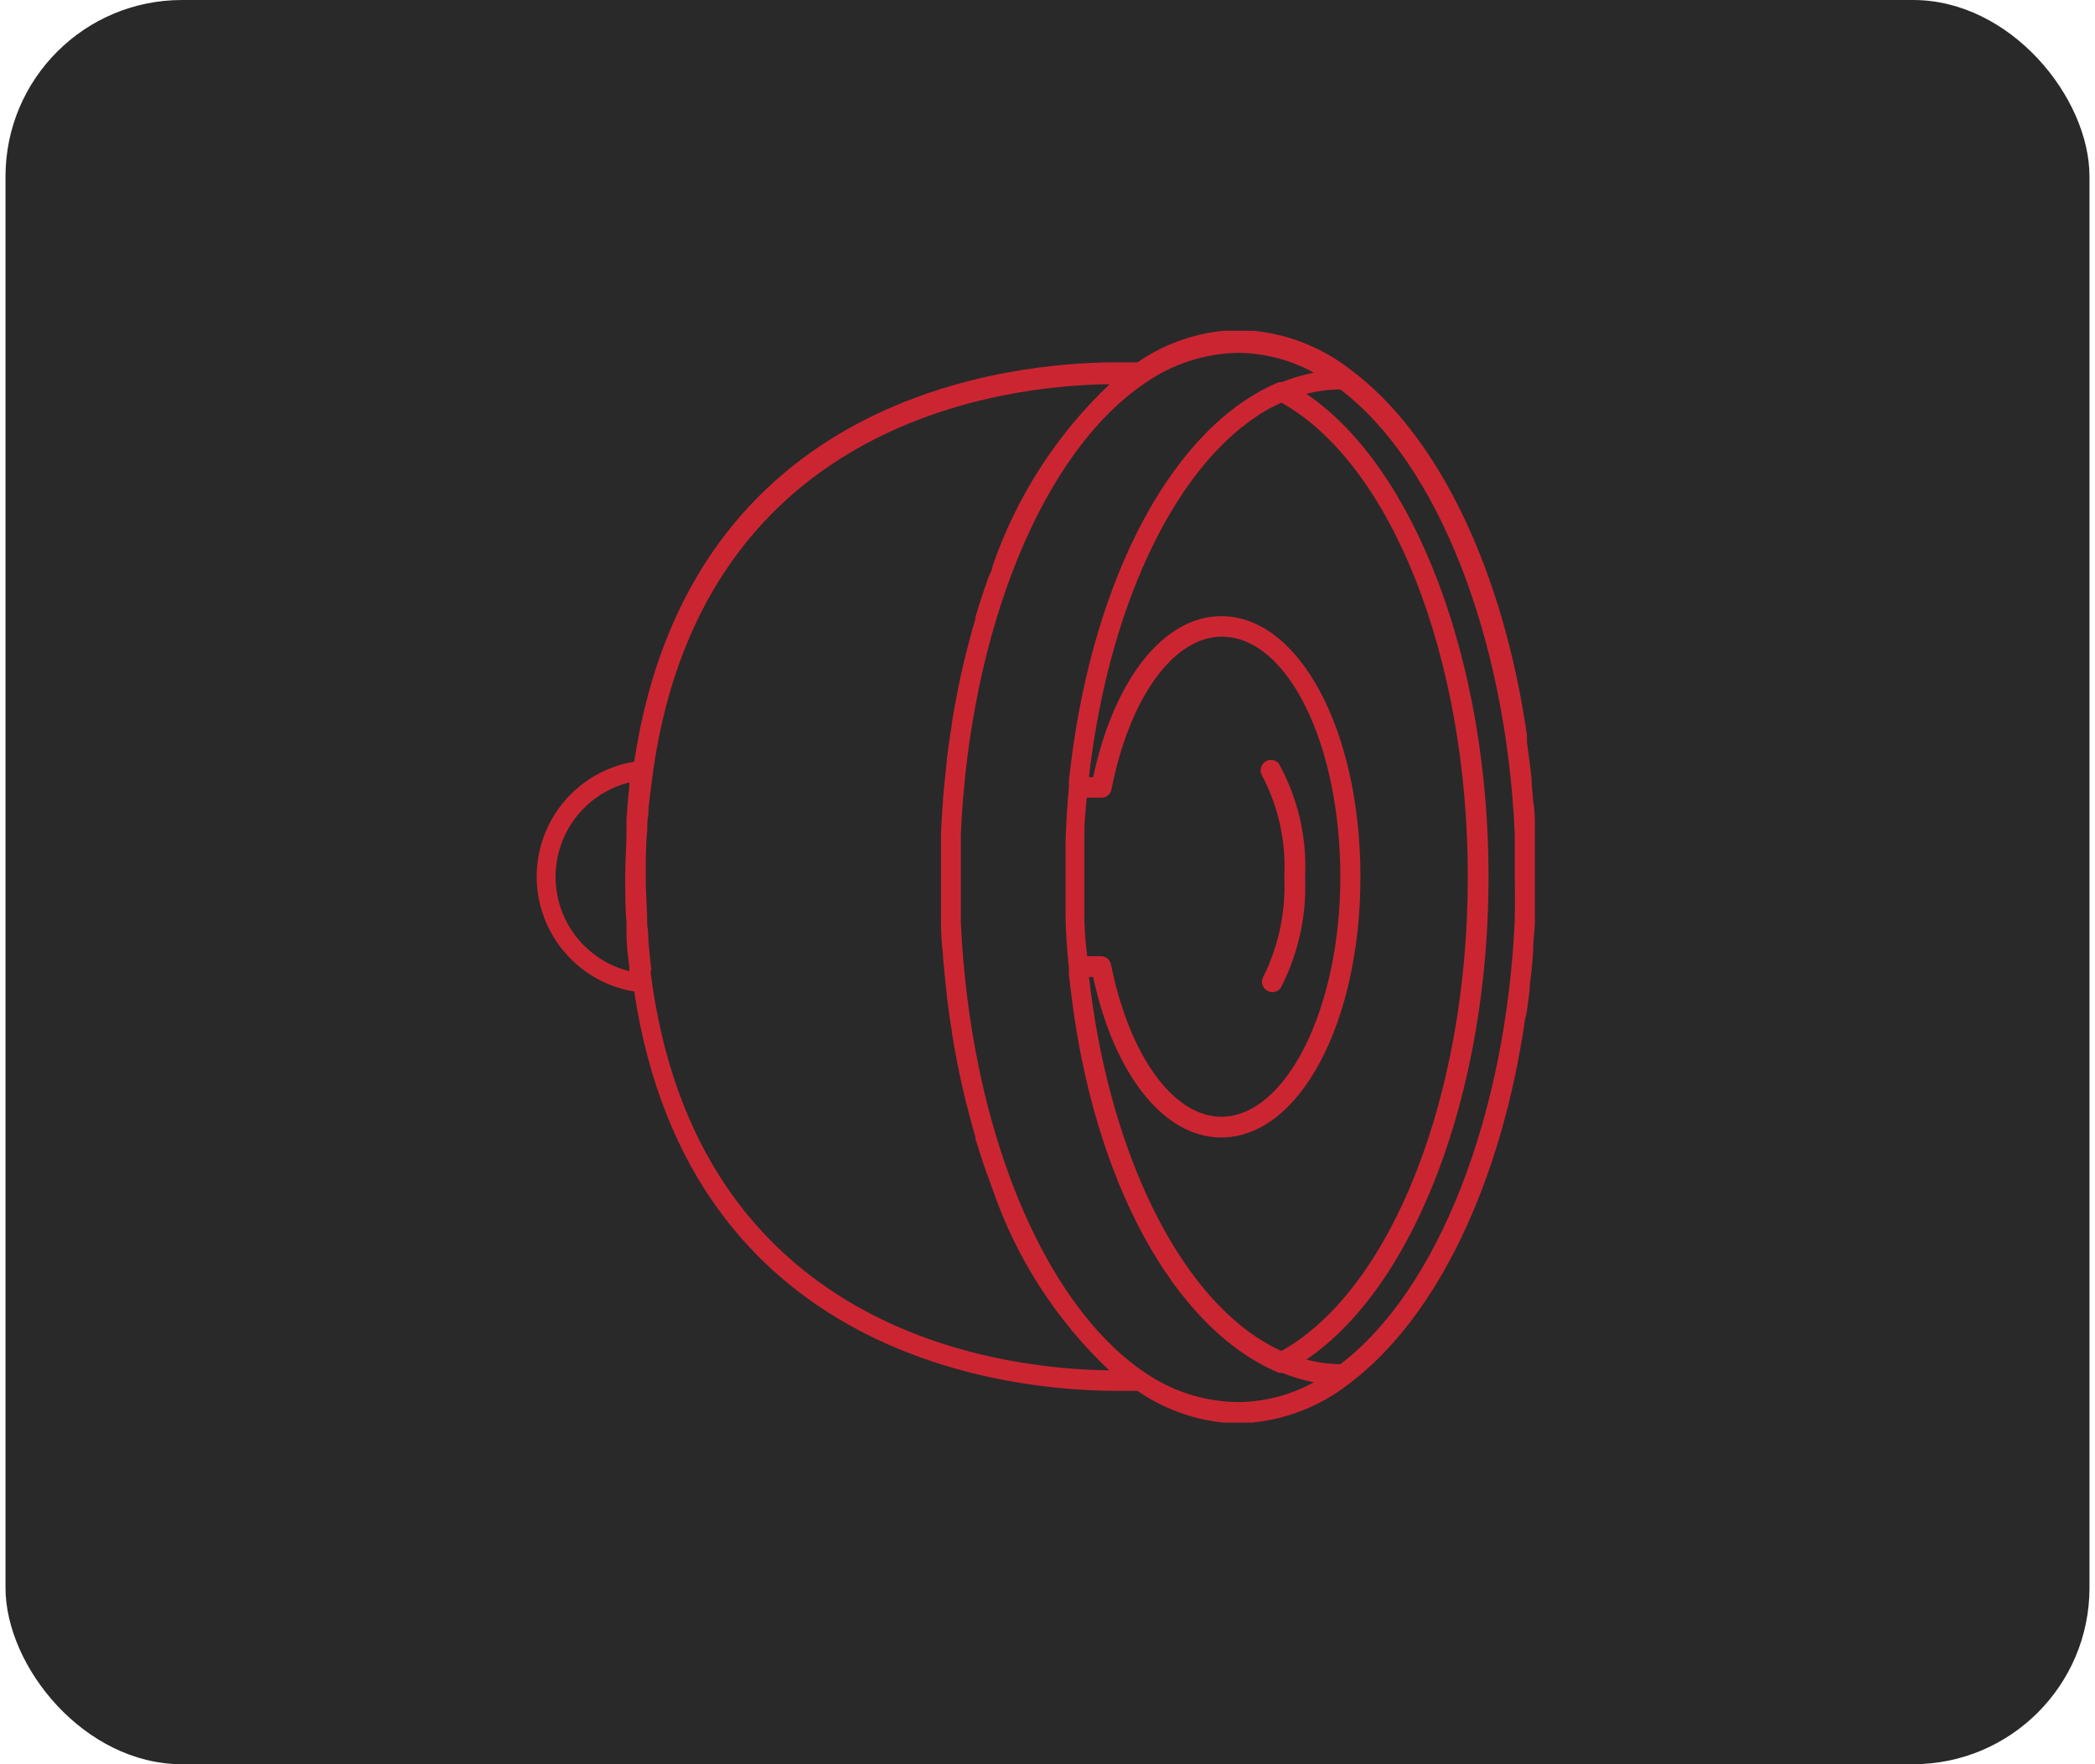 <svg xmlns="http://www.w3.org/2000/svg" width="95" height="80" viewBox="0 0 95 80" fill="none"><rect x="0.25" width="94.5" height="80" rx="8" fill="#292929"></rect><g clip-path="url(#clip0_0_961)"><path d="M69.24 45.83L69.36 44.91C69.36 44.59 69.43 44.26 69.46 43.91L69.52 43.16C69.52 42.73 69.58 42.3 69.6 41.87C69.6 41.71 69.6 41.55 69.6 41.39C69.6 40.84 69.6 40.29 69.6 39.73C69.6 39.17 69.6 38.62 69.6 38.07C69.6 37.91 69.6 37.75 69.6 37.58C69.6 37.15 69.6 36.72 69.52 36.3L69.46 35.55C69.46 35.23 69.4 34.9 69.36 34.55L69.24 33.64C69.24 33.53 69.24 33.43 69.24 33.33C68.17 25.91 65.24 19.73 61.24 16.76C59.792 15.629 58.017 14.997 56.18 14.96C54.535 14.983 52.934 15.495 51.58 16.43C51.27 16.43 50.97 16.43 50.66 16.43C45.89 16.43 31.27 17.84 28.76 34.54C27.525 34.743 26.402 35.379 25.592 36.333C24.782 37.287 24.337 38.498 24.337 39.75C24.337 41.002 24.782 42.213 25.592 43.167C26.402 44.121 27.525 44.757 28.76 44.96C31.27 61.66 45.89 63.07 50.66 63.07C50.97 63.07 51.27 63.07 51.58 63.07C52.912 63.99 54.482 64.504 56.1 64.55C57.936 64.515 59.711 63.887 61.16 62.76C65.16 59.76 68.09 53.61 69.16 46.19C69.21 46.04 69.23 45.94 69.24 45.83ZM68.69 41.42C68.685 41.507 68.685 41.593 68.69 41.68C68.3 50.56 65.22 58.49 60.78 61.86C60.26 61.855 59.742 61.784 59.24 61.65C64.15 58.32 67.5 49.56 67.5 39.76C67.5 29.96 64.15 21.19 59.24 17.86C59.743 17.729 60.26 17.662 60.78 17.66C65.22 21.03 68.3 28.96 68.69 37.84C68.685 37.923 68.685 38.007 68.69 38.09C68.69 38.65 68.69 39.2 68.69 39.76C68.69 40.32 68.71 40.87 68.69 41.42ZM57.24 60.8L57 60.65C53.13 58.09 50.23 51.79 49.38 44.3H49.57C50.52 48.73 52.78 51.58 55.38 51.58C58.92 51.58 61.69 46.39 61.69 39.76C61.69 33.13 58.92 27.94 55.38 27.94C52.78 27.94 50.52 30.79 49.57 35.24H49.38C50.23 27.74 53.12 21.43 57 18.87L57.24 18.71C57.464 18.575 57.694 18.451 57.93 18.34L58.11 18.26C63.11 21.06 66.56 29.84 66.56 39.76C66.56 49.68 63.1 58.46 58.11 61.26L57.93 61.18C57.694 61.065 57.464 60.938 57.24 60.8ZM49.17 41.72C49.17 41.65 49.17 41.59 49.17 41.53C49.17 40.94 49.17 40.35 49.17 39.76C49.17 39.17 49.17 38.58 49.17 37.99C49.17 37.93 49.17 37.86 49.17 37.8C49.17 37.25 49.23 36.71 49.28 36.17H49.95C50.057 36.172 50.16 36.135 50.243 36.068C50.325 36 50.381 35.905 50.4 35.8C51.21 31.66 53.21 28.87 55.4 28.87C58.4 28.87 60.78 33.76 60.78 39.76C60.78 45.76 58.3 50.64 55.38 50.64C53.21 50.64 51.21 47.87 50.38 43.74C50.361 43.634 50.306 43.538 50.224 43.468C50.142 43.399 50.038 43.361 49.93 43.36H49.3C49.23 42.82 49.19 42.27 49.17 41.72ZM28.54 44.04C27.584 43.803 26.736 43.252 26.129 42.477C25.522 41.701 25.193 40.745 25.193 39.76C25.193 38.775 25.522 37.819 26.129 37.043C26.736 36.268 27.584 35.717 28.54 35.48C28.535 35.543 28.535 35.607 28.54 35.67C28.48 36.15 28.44 36.67 28.41 37.15C28.41 37.32 28.41 37.49 28.41 37.67C28.41 38.35 28.35 39.04 28.35 39.76C28.35 40.48 28.35 41.17 28.41 41.85C28.41 42.02 28.41 42.2 28.41 42.37C28.41 42.88 28.48 43.37 28.54 43.85C28.535 43.913 28.535 43.977 28.54 44.04ZM29.54 44.04C29.49 43.57 29.44 43.11 29.4 42.64C29.4 42.42 29.4 42.2 29.35 41.97C29.35 41.26 29.28 40.54 29.28 39.8C29.28 39.06 29.28 38.34 29.35 37.63C29.35 37.4 29.35 37.18 29.4 36.96C29.4 36.49 29.49 36.02 29.54 35.55C31.54 19.17 45.38 17.48 50.32 17.42C47.903 19.709 46.077 22.55 45 25.7C45 25.85 44.89 26 44.83 26.16L44.61 26.79C44.48 27.18 44.35 27.58 44.23 27.98V28.06C44.09 28.52 43.97 28.99 43.85 29.46L43.79 29.68C43.543 30.687 43.333 31.727 43.16 32.8V32.86C43.07 33.39 43 33.93 42.93 34.47V34.55C42.87 35.1 42.81 35.66 42.76 36.23V36.34C42.72 36.827 42.69 37.317 42.67 37.81C42.67 37.94 42.67 38.06 42.67 38.19C42.67 38.73 42.67 39.26 42.67 39.81C42.67 40.36 42.67 40.89 42.67 41.43C42.67 41.55 42.67 41.68 42.67 41.8C42.67 42.3 42.7 42.79 42.76 43.27V43.39C42.81 43.96 42.87 44.52 42.93 45.07V45.14C43 45.68 43.07 46.22 43.16 46.75V46.81C43.333 47.877 43.543 48.917 43.79 49.93L43.85 50.15C43.97 50.62 44.09 51.09 44.23 51.55V51.63C44.35 52.03 44.48 52.43 44.61 52.82C44.68 53.03 44.76 53.24 44.84 53.45L45 53.9C46.072 57.036 47.892 59.864 50.3 62.14C45.3 62.08 31.52 60.39 29.49 44L29.54 44.04ZM51.91 62.24C47.23 59.06 43.99 51.01 43.57 41.82C43.57 41.71 43.57 41.61 43.57 41.5C43.57 40.94 43.57 40.38 43.57 39.81C43.57 39.24 43.57 38.68 43.57 38.11C43.57 38.01 43.57 37.9 43.57 37.8C43.99 28.61 47.23 20.56 51.91 17.38C53.153 16.506 54.63 16.025 56.15 16C57.35 16.012 58.529 16.321 59.58 16.9C59.081 16.996 58.592 17.14 58.12 17.33C58.077 17.325 58.033 17.325 57.99 17.33C53.19 19.33 49.61 26.15 48.56 34.64L48.47 35.4V35.63C48.474 35.65 48.474 35.67 48.47 35.69C48.4 36.45 48.35 37.27 48.32 38.11C48.32 38.67 48.32 39.23 48.32 39.79C48.32 40.35 48.32 40.91 48.32 41.46C48.32 42.31 48.4 43.13 48.47 43.9V43.98C48.465 44.047 48.465 44.113 48.47 44.18L48.56 44.94C49.56 53.43 53.18 60.23 57.99 62.25C58.039 62.26 58.09 62.26 58.14 62.25C58.604 62.442 59.087 62.586 59.58 62.68C58.529 63.259 57.35 63.568 56.15 63.58C54.613 63.565 53.117 63.084 51.86 62.2L51.91 62.24Z" fill="#CC2532"></path><path d="M58.24 39.76C58.31 41.319 57.987 42.869 57.3 44.27C57.267 44.321 57.244 44.378 57.233 44.438C57.222 44.498 57.223 44.56 57.236 44.619C57.249 44.679 57.274 44.735 57.309 44.785C57.344 44.835 57.389 44.877 57.44 44.91C57.515 44.959 57.601 44.987 57.69 44.99C57.77 44.99 57.849 44.97 57.919 44.932C57.989 44.893 58.048 44.838 58.09 44.77C58.881 43.226 59.257 41.503 59.18 39.77C59.271 37.972 58.855 36.184 57.98 34.61C57.903 34.526 57.797 34.473 57.684 34.462C57.57 34.45 57.456 34.48 57.363 34.546C57.27 34.612 57.204 34.71 57.178 34.821C57.151 34.932 57.166 35.049 57.22 35.15C57.969 36.567 58.322 38.16 58.24 39.76Z" fill="#CC2532"></path></g><defs><clipPath id="clip0_0_961"><rect width="45.41" height="49.51" fill="white" transform="translate(24.25 15)"></rect></clipPath></defs></svg>